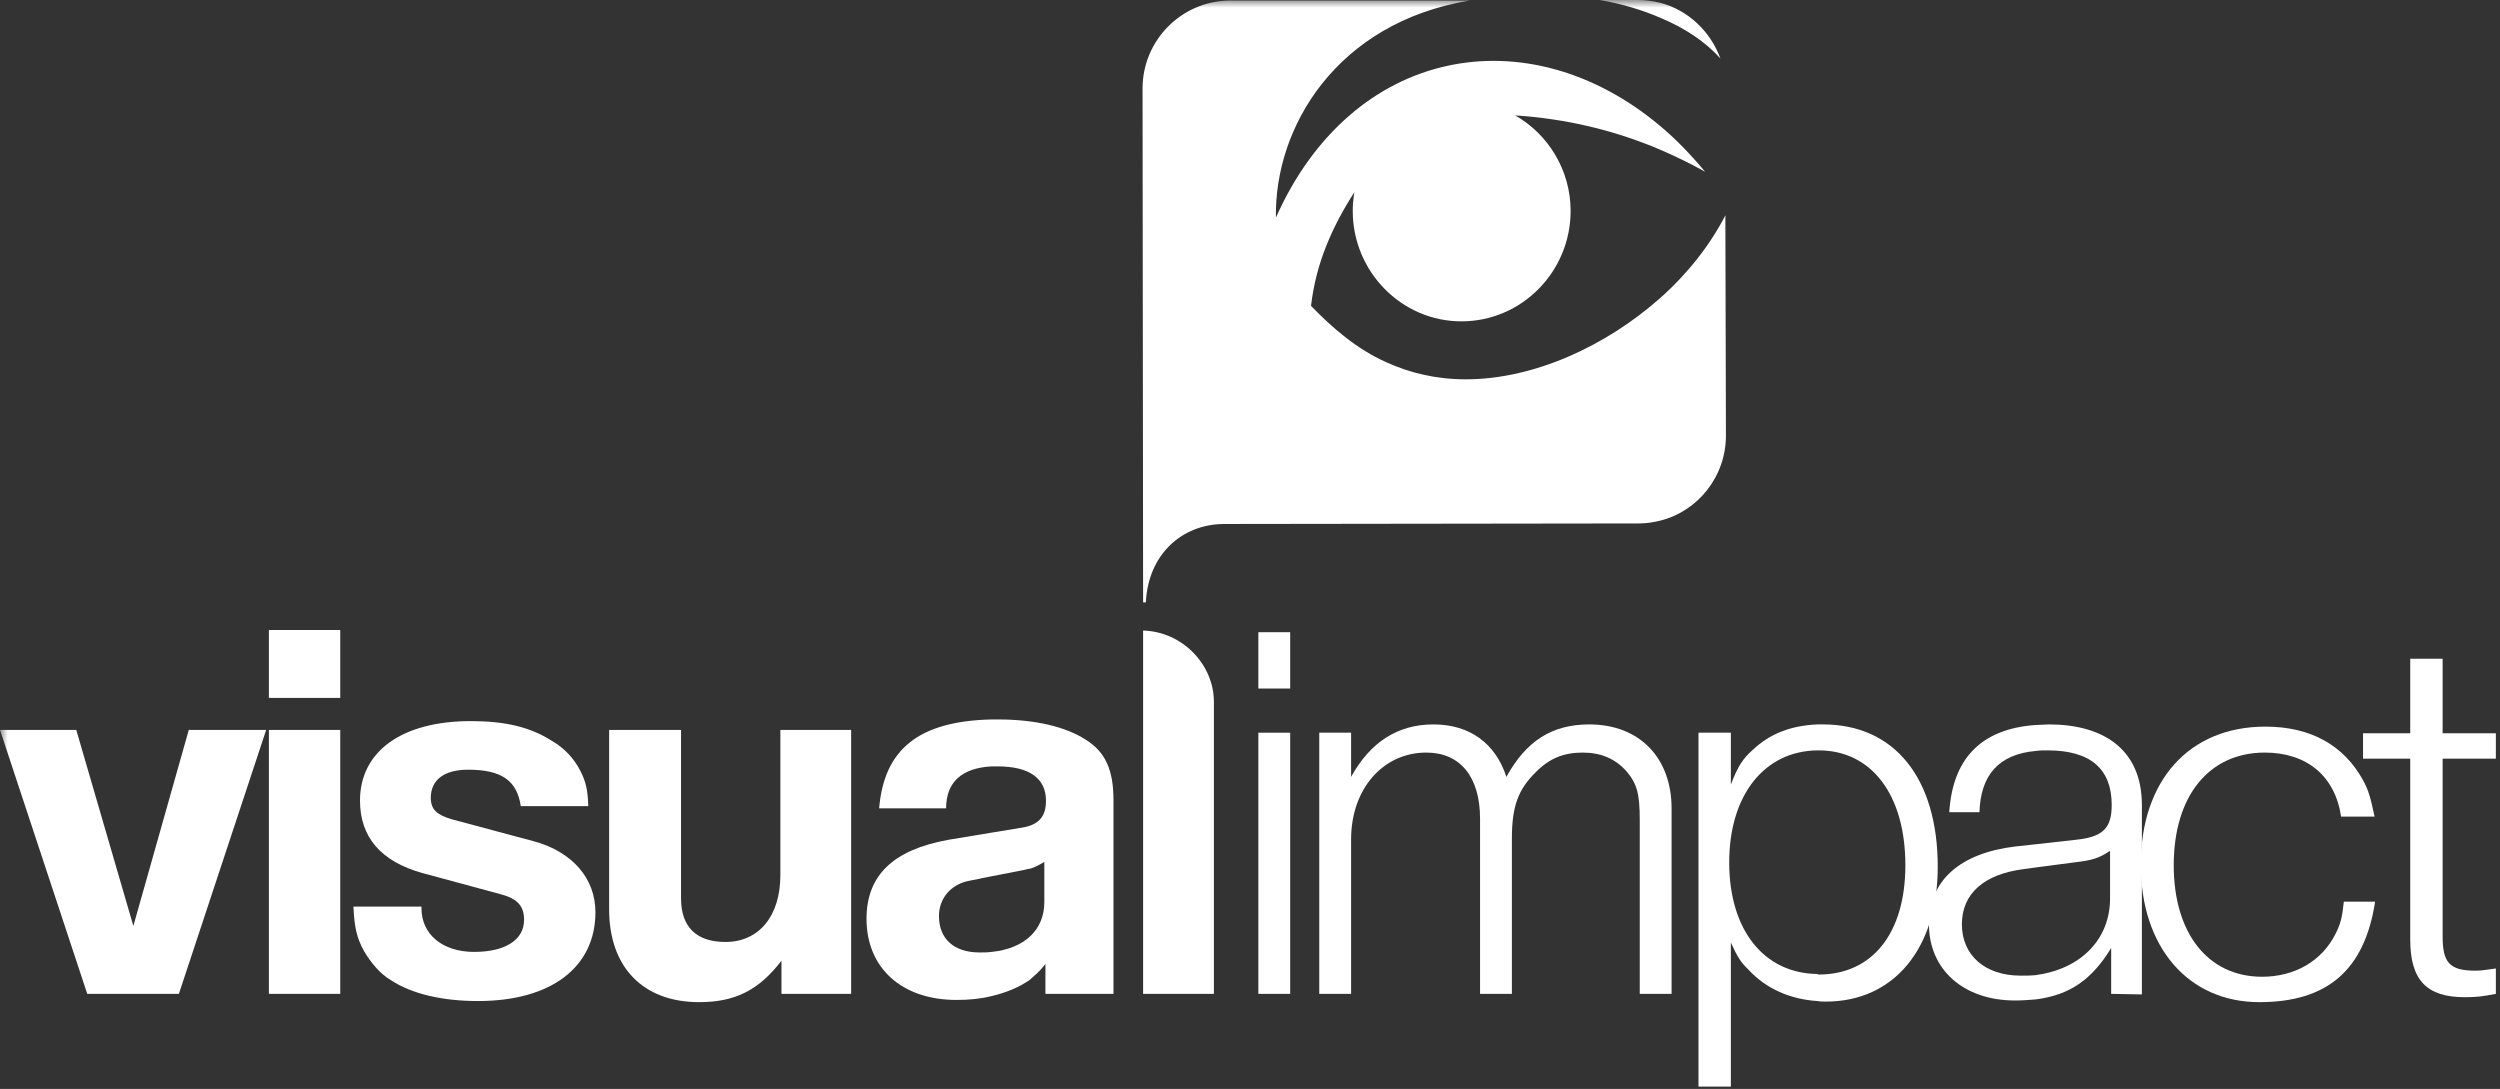 <?xml version="1.0" encoding="UTF-8"?>
<svg width="163px" height="71px" viewBox="0 0 163 71" version="1.1" xmlns="http://www.w3.org/2000/svg" xmlns:xlink="http://www.w3.org/1999/xlink">
    <rect x="0" y="0" width="163" height="71" fill="#333333" stroke="none"/>
    <!-- Generator: Sketch 43.1 (39012) - http://www.bohemiancoding.com/sketch -->
    <title>vi_logo_white</title>
    <desc>Created with Sketch.</desc>
    <defs>
        <polygon id="path-1" points="0 70.848 162.73 70.848 162.73 0 0 0"></polygon>
    </defs>
    <g id="Page-1" stroke="none" stroke-width="1" fill="none" fill-rule="evenodd">
        <g id="Desktop-HD" transform="translate(-460, -30)">
            <g id="vi_logo_white" transform="translate(460, 30)">
                <path d="M154.071,49.464 L157.148,49.464 L157.148,61.272 C157.148,63.9 158.221,65.016 160.69,65.016 C161.441,65.016 161.799,64.98 162.73,64.8 L162.73,63.144 C162.121,63.216 161.871,63.288 161.406,63.288 C159.724,63.288 159.259,62.784 159.259,61.056 L159.259,49.464 L162.73,49.464 L162.73,47.808 L159.259,47.808 L159.259,42.948 L157.148,42.948 L157.148,47.808 L154.071,47.808 L154.071,49.464 Z" id="Fill-1" fill="#FFFFFF"></path>
                <path d="M154.822,53.244 C154.572,52.092 154.464,51.588 154.071,50.868 C152.818,48.6 150.672,47.376 147.702,47.376 C142.728,47.376 139.58,50.904 139.58,56.376 C139.58,61.776 142.693,65.34 147.308,65.34 C151.781,65.34 154.178,63.216 154.858,58.788 L152.818,58.788 C152.711,59.832 152.604,60.228 152.282,60.876 C151.387,62.676 149.598,63.684 147.487,63.684 C143.981,63.684 141.727,60.876 141.727,56.412 C141.727,51.912 144.016,49.068 147.666,49.068 C150.385,49.068 152.246,50.58 152.64,53.244 L154.822,53.244 Z" id="Fill-3" fill="#FFFFFF"></path>
                <path d="M132.746,47.268 L132.746,48.96 C130.277,49.176 129.132,50.58 129.06,52.956 L127.092,52.956 C127.307,49.536 129.096,47.52 132.746,47.268 L132.746,47.268 Z M132.746,63.576 C132.424,63.612 132.066,63.612 131.744,63.612 C129.418,63.612 127.915,62.28 127.915,60.264 C127.915,58.248 129.382,56.988 131.958,56.664 L132.746,56.556 L132.746,55.044 L131.422,55.188 C127.772,55.62 125.768,57.42 125.768,60.264 C125.768,63.216 128.023,65.232 131.386,65.232 C131.851,65.232 132.316,65.196 132.746,65.16 L132.746,63.576 Z M137.576,58.572 C137.576,61.272 135.644,63.18 132.746,63.576 L132.746,65.16 C134.964,64.872 136.395,63.864 137.648,61.812 L137.648,64.8 L139.651,64.836 L139.651,52.488 C139.651,48.78 137.039,47.232 133.604,47.232 C133.318,47.232 133.032,47.268 132.746,47.268 L132.746,48.96 C132.996,48.924 133.247,48.924 133.497,48.924 C136.324,48.924 137.683,50.148 137.683,52.488 C137.683,54 137.111,54.576 135.322,54.756 L132.746,55.044 L132.746,56.556 L135.215,56.232 C136.467,56.088 136.86,55.944 137.576,55.476 L137.576,58.572 Z" id="Fill-5" fill="#FFFFFF"></path>
                <path d="M118.505,63.504 C114.998,63.468 112.744,60.624 112.744,56.232 C112.744,51.84 115.034,48.96 118.505,48.924 L118.505,47.232 C116.752,47.304 115.392,47.844 114.283,48.888 C113.639,49.464 113.317,49.932 112.852,51.156 L112.852,47.772 L110.741,47.772 L110.741,70.848 L112.852,70.848 L112.852,61.452 C113.281,62.388 113.496,62.748 113.997,63.216 C115.142,64.476 116.752,65.16 118.505,65.268 L118.505,63.504 Z M118.576,48.924 C122.011,48.924 124.23,51.804 124.23,56.412 C124.23,60.84 122.083,63.54 118.576,63.54 C118.541,63.54 118.541,63.54 118.505,63.504 L118.505,65.268 C118.684,65.304 118.863,65.304 119.042,65.304 C123.478,65.304 126.341,61.848 126.341,56.52 C126.341,50.724 123.514,47.232 118.863,47.232 L118.505,47.232 L118.505,48.924 L118.576,48.924 Z" id="Fill-7" fill="#FFFFFF"></path>
                <path d="M86.016,64.8 L88.092,64.8 L88.092,54.72 C88.092,51.444 90.167,49.068 92.993,49.068 C95.212,49.068 96.5,50.652 96.5,53.388 L96.5,64.8 L98.575,64.8 L98.575,54.684 C98.575,52.596 98.969,51.48 100.15,50.328 C101.044,49.428 101.974,49.068 103.191,49.068 C104.372,49.068 105.302,49.464 106.018,50.256 C106.733,51.084 106.912,51.732 106.912,53.496 L106.912,64.8 L108.987,64.8 L108.987,52.704 C108.987,49.428 106.912,47.232 103.62,47.232 C101.187,47.232 99.505,48.312 98.217,50.652 C97.502,48.456 95.82,47.232 93.459,47.232 C91.133,47.232 89.344,48.384 88.092,50.652 L88.092,47.772 L86.016,47.772 L86.016,64.8 Z" id="Fill-9" fill="#FFFFFF"></path>
                <mask id="mask-2" fill="white">
                    <use xlink:href="#path-1"></use>
                </mask>
                <g id="Clip-12"></g>
                <polygon id="Fill-11" fill="#FFFFFF" mask="url(#mask-2)" points="82.045 44.892 84.12 44.892 84.12 41.22 82.045 41.22"></polygon>
                <polygon id="Fill-13" fill="#FFFFFF" mask="url(#mask-2)" points="82.045 64.8 84.12 64.8 84.12 47.772 82.045 47.772"></polygon>
                <path d="M64.655,46.908 L64.655,49.968 C62.687,50.076 61.686,51.012 61.686,52.704 L57.32,52.704 C57.642,48.852 59.897,47.016 64.655,46.908 L64.655,46.908 Z M64.655,62.064 C64.405,62.1 64.119,62.1 63.868,62.1 C62.222,62.1 61.22,61.236 61.22,59.724 C61.22,58.572 62.008,57.636 63.224,57.42 L64.655,57.132 L64.655,54.288 L61.829,54.756 C58.251,55.404 56.497,57.06 56.497,59.904 C56.497,63.108 58.787,65.196 62.365,65.196 C63.188,65.196 63.94,65.124 64.655,64.944 L64.655,62.064 Z M68.09,58.824 C68.09,60.624 66.802,61.848 64.655,62.064 L64.655,64.944 C65.586,64.728 66.444,64.368 67.124,63.9 C67.482,63.576 67.697,63.432 68.162,62.856 L68.162,64.8 L72.599,64.8 L72.599,62.1 L72.599,52.164 C72.599,50.184 72.062,49.032 70.81,48.24 C69.486,47.376 67.482,46.908 65.049,46.908 L64.655,46.908 L64.655,49.968 L65.049,49.968 C67.124,49.968 68.198,50.76 68.198,52.2 C68.198,53.244 67.732,53.784 66.623,53.964 L64.655,54.288 L64.655,57.132 L66.695,56.736 C67.017,56.664 67.124,56.628 67.196,56.628 C67.446,56.556 67.732,56.412 68.09,56.196 L68.09,58.824 Z" id="Fill-14" fill="#FFFFFF" mask="url(#mask-2)"></path>
                <path d="M50.951,62.64 L50.951,64.8 L55.495,64.8 L55.495,47.592 L50.88,47.592 L50.88,57.06 C50.88,59.724 49.484,61.416 47.302,61.416 C45.405,61.416 44.404,60.444 44.404,58.572 L44.404,47.592 L39.716,47.592 L39.716,59.292 C39.716,63.072 41.935,65.34 45.584,65.34 C47.946,65.34 49.484,64.548 50.951,62.64" id="Fill-15" fill="#FFFFFF" mask="url(#mask-2)"></path>
                <path d="M23.043,59.112 C23.114,60.516 23.257,61.128 23.723,61.992 C24.188,62.784 24.796,63.504 25.476,63.9 C26.835,64.8 28.839,65.268 31.165,65.268 C35.924,65.268 38.822,63.072 38.822,59.472 C38.822,57.276 37.319,55.548 34.85,54.864 L29.483,53.424 C28.481,53.136 28.088,52.776 28.088,52.02 C28.088,50.832 28.982,50.184 30.521,50.184 C32.668,50.184 33.705,50.868 33.956,52.56 L38.357,52.56 C38.321,51.444 38.178,50.94 37.856,50.292 C37.426,49.428 36.747,48.744 35.995,48.312 C34.6,47.412 32.954,47.016 30.7,47.016 C26.191,47.016 23.472,48.996 23.472,52.2 C23.472,54.576 24.832,56.16 27.515,56.916 L32.703,58.32 C33.741,58.608 34.17,59.076 34.17,59.976 C34.17,61.272 32.954,62.064 30.914,62.064 C28.839,62.064 27.48,60.912 27.48,59.22 L27.48,59.112 L23.043,59.112 Z" id="Fill-16" fill="#FFFFFF" mask="url(#mask-2)"></path>
                <polygon id="Fill-17" fill="#FFFFFF" mask="url(#mask-2)" points="17.532 45.504 22.184 45.504 22.184 41.076 17.532 41.076"></polygon>
                <polygon id="Fill-18" fill="#FFFFFF" mask="url(#mask-2)" points="17.532 64.8 22.184 64.8 22.184 47.592 17.532 47.592"></polygon>
                <polygon id="Fill-19" fill="#FFFFFF" mask="url(#mask-2)" points="0 47.592 5.689 64.8 11.664 64.8 17.354 47.592 12.308 47.592 8.695 60.372 4.973 47.592"></polygon>
                <path d="M74.531,64.8 L79.146,64.8 L79.146,45.756 C79.146,43.344 77.107,41.184 74.531,41.112 L74.531,64.8 Z" id="Fill-20" fill="#FFFFFF" mask="url(#mask-2)"></path>
                <path d="M108.236,0.18 L108.236,1.152 C107.055,0.648 105.767,0.252 104.3,-5e-05 L106.805,-5e-05 C107.306,-5e-05 107.771,0.072 108.236,0.18 L108.236,0.18 Z M79.826,34.164 L106.876,34.128 C107.341,34.128 107.807,34.056 108.236,33.948 L108.236,19.44 C104.694,22.572 100.006,24.732 95.57,24.732 C93.602,24.732 91.884,24.3 90.381,23.616 C88.449,22.752 86.875,21.384 85.479,19.944 C85.802,17.136 86.875,14.76 88.306,12.528 C88.235,12.924 88.199,13.356 88.199,13.752 C88.199,17.712 91.383,20.952 95.283,20.952 C99.219,20.952 102.404,17.712 102.404,13.752 C102.404,11.088 100.937,8.748 98.79,7.524 C102.046,7.74 105.195,8.46 108.236,9.756 L108.236,8.208 C99.613,0.972 88.163,3.024 83.19,14.184 C83.082,8.316 87.125,1.476 95.82,0.036 L80.148,0.036 C77.035,0.072 74.495,2.628 74.495,5.76 L74.531,39.276 L74.71,39.276 C74.853,36.18 77.035,34.164 79.826,34.164 L79.826,34.164 Z M108.236,1.152 L108.236,0.18 C110.061,0.648 111.528,2.052 112.172,3.816 C111.206,2.736 109.882,1.836 108.236,1.152 L108.236,1.152 Z M108.236,9.756 C109.238,10.188 110.204,10.656 111.17,11.196 C110.24,10.08 109.274,9.072 108.236,8.208 L108.236,9.756 Z M108.236,33.948 C110.705,33.336 112.53,31.068 112.53,28.404 L112.494,14.04 C111.492,15.984 110.025,17.856 108.236,19.44 L108.236,33.948 Z" id="Fill-21" fill="#FFFFFF" mask="url(#mask-2)"></path>
            </g>
        </g>
    </g>
</svg>
